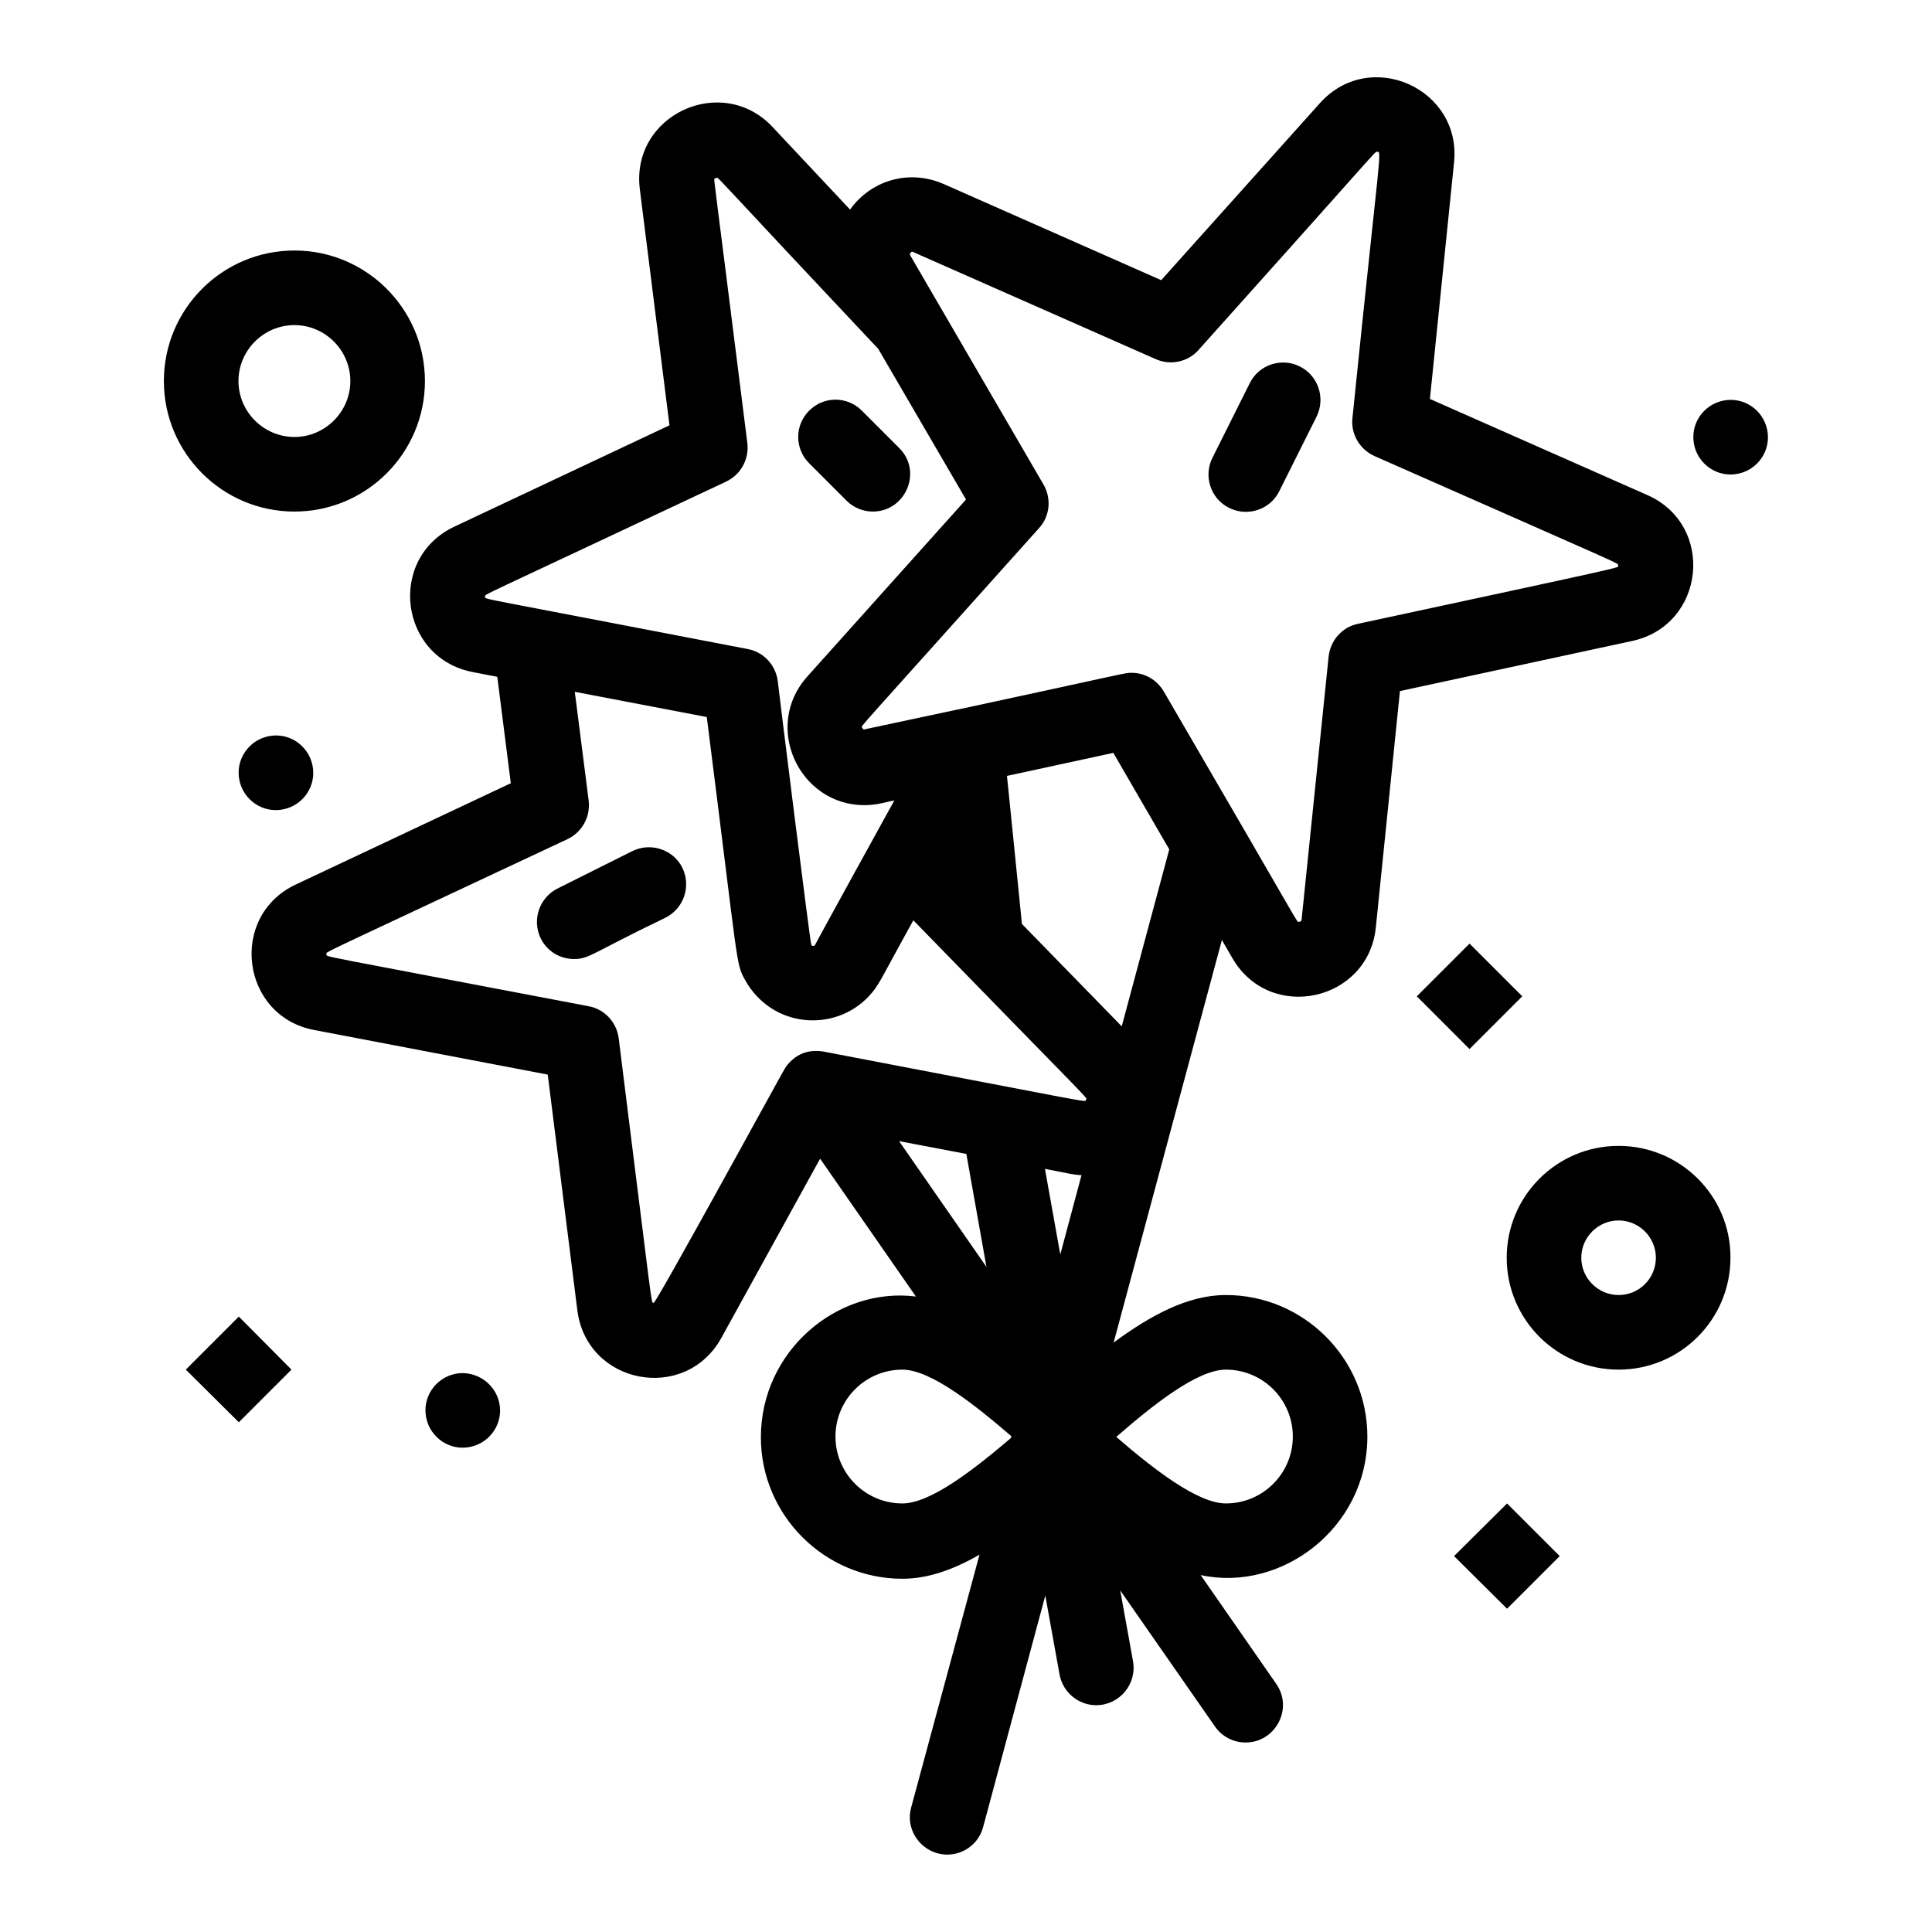 <?xml version="1.0" encoding="UTF-8"?>
<!-- The Best Svg Icon site in the world: iconSvg.co, Visit us! https://iconsvg.co -->
<svg fill="#000000" width="800px" height="800px" version="1.1" viewBox="144 144 512 512" xmlns="http://www.w3.org/2000/svg">
 <g>
  <path d="m580.59 275.21-57.648-25.48 6.394-62.684c2.035-19.57-22.285-30.52-35.559-15.695l-42.047 46.895-57.648-25.48c-9.301-4.07-19.379-0.871-24.805 6.781l-20.539-21.895c-13.469-14.34-37.688-3.195-35.168 16.566l7.848 62.492-56.969 26.836c-17.926 8.43-14.629 34.781 4.844 38.562l6.492 1.258 3.586 28.195-56.969 26.836c-17.926 8.43-14.531 34.879 4.844 38.562l61.91 11.82 7.848 62.492c2.519 19.668 28.582 24.609 38.172 7.266l26.16-47.473 25.383 36.527c-20.832-2.617-41.078 14.438-41.078 37.301 0 20.637 16.859 37.496 37.496 37.496 6.879 0 13.758-2.519 20.441-6.394l-18.117 67.039c-1.453 5.231 1.742 10.656 6.977 12.109 5.328 1.453 10.754-1.742 12.109-6.977l16.469-61.328 3.777 20.926c0.871 4.746 5.039 8.137 9.688 8.137 6.199 0 10.852-5.621 9.785-11.625l-3.391-18.797 25.094 36.043c1.938 2.809 5.039 4.262 8.137 4.262 7.848 0 12.691-8.914 8.137-15.5l-20.055-28.871c21.41 4.652 44.18-12.5 44.18-36.719 0-20.637-16.859-37.496-37.496-37.496-10.172 0-20.152 5.523-29.742 12.594l28.688-106.67 2.809 4.844c9.98 17.148 35.945 11.434 37.98-8.137l6.394-62.684 61.523-13.273c19.375-4.172 22.184-30.621 4.066-38.664zm-308 26.938c-0.098-0.773-4.652 1.742 63.848-30.52 3.875-1.84 6.106-5.91 5.621-10.172-9.105-72.566-8.914-69.758-8.719-70.051 0.195-0.195 0.484-0.289 0.68-0.289 0.484 0 0.68 0.68 42.727 45.344l23.254 39.918-42.047 46.895c-11.918 13.273-2.133 34.105 15.113 34.105 3.293 0 5.426-0.773 7.945-1.258-0.289 0.484-22.379 40.594-20.926 38.172-0.098 0.195-0.195 0.289-0.387 0.387-0.195 0-0.387 0-0.582-0.098l-0.098-0.098c-0.289-0.289-8.914-69.66-8.914-70.051-0.582-4.262-3.777-7.652-7.945-8.43-74.805-14.438-69.473-13.082-69.57-13.855zm44.664 187.09c-0.773-0.098 0.098 4.746-9.301-70.145-0.582-4.262-3.777-7.652-7.945-8.43-74.117-14.145-69.371-12.984-69.469-13.758-0.098-0.773-4.457 1.551 63.848-30.52 3.875-1.84 6.106-5.91 5.621-10.172l-3.684-28.875 34.977 6.684c8.527 67.047 7.652 65.012 10.078 69.566 7.168 12.984 23.836 14.047 32.844 4.457 2.809-3.004 2.906-4.07 11.82-20.152 49.023 50.383 46.117 46.895 45.73 47.57-0.387 0.68 4.555 1.355-69.566-12.789-4.746-0.773-7.168 1.453-7.461 1.551-1.258 0.969-2.227 1.938-3.004 3.391 0.004-0.191-33.809 61.719-34.488 61.621zm82.836-39.434 5.328 29.938-23.156-33.328zm20.832 3.973c5.91 1.066 7.168 1.551 9.688 1.648l-5.621 21.023zm-37.785 88.652c-9.785 0-17.73-7.945-17.73-17.73s7.945-17.73 17.73-17.73c7.559 0 19.281 9.398 28.871 17.633l-0.098 0.484c-9.785 8.332-21.312 17.344-28.773 17.344zm85.746-35.461c9.785 0 17.73 7.945 17.73 17.73s-7.945 17.73-17.73 17.73c-7.559 0-19.281-9.203-29.066-17.633 9.59-8.332 21.41-17.828 29.066-17.828zm-27.613-90.977-26.449-27.129c-0.68-6.781-4.168-41.469-3.973-39.238l28.195-6.106 14.824 25.578zm62.586-106.67c-4.168 0.871-7.266 4.359-7.75 8.621l-7.168 69.758c0 0.195-0.098 0.582-0.773 0.582-0.582 0 2.227 4.168-35.75-61.039-1.84-3.102-5.039-4.941-8.527-4.941-1.938 0 0.098-0.195-45.828 9.688h-0.098c-0.582 0.098-24.414 5.231-24.996 5.328-0.289 0-0.484-0.484-0.484-0.484-0.289-0.582-3.488 3.391 46.895-52.898 2.906-3.195 3.293-7.848 1.164-11.531-0.289-0.484-35.559-61.137-35.266-60.652-0.195-0.387-0.195-0.387-0.098-0.582 0.195-0.289 0.387-0.484 0.582-0.484 96.789 42.727 52.414 23.156 64.527 28.484 3.875 1.742 8.527 0.773 11.336-2.422 47.086-52.512 46.699-52.512 47.184-52.512 1.551 0 1.066-2.711-6.394 70.535-0.484 4.262 1.938 8.332 5.812 10.078 69.078 30.52 64.625 28.289 64.527 29.066 0.188 0.582 4.934-0.484-68.895 15.406z"/>
  <path d="m612.47 258.84c-0.582-5.426-5.426-9.398-10.852-8.816-5.426 0.582-9.398 5.426-8.816 10.852 0.582 5.426 5.426 9.398 10.852 8.816 5.426-0.582 9.398-5.426 8.816-10.852z"/>
  <path d="m216.11 338.96c-5.426 0.582-9.398 5.426-8.816 10.852s5.426 9.398 10.852 8.816c5.426-0.582 9.398-5.426 8.816-10.852-0.582-5.426-5.426-9.398-10.852-8.816z"/>
  <path d="m265.62 507.93c-5.426 0.582-9.398 5.426-8.816 10.852s5.426 9.398 10.852 8.816c5.426-0.582 9.398-5.426 8.816-10.852-0.582-5.328-5.426-9.301-10.852-8.816z"/>
  <path d="m533.44 394.06 13.977 13.977-13.977 13.977-13.977-13.977z"/>
  <path d="m193.24 506.96 14.051 13.953 13.949-13.953-13.949-14.047z"/>
  <path d="m529.34 556.38 14.047 13.949 13.953-13.949-13.953-13.953z"/>
  <path d="m572.94 447.67c-16.375 0-29.648 13.273-29.648 29.648s13.273 29.648 29.648 29.648 29.648-13.273 29.648-29.648c0.094-16.375-13.273-29.648-29.648-29.648zm0 39.527c-5.426 0-9.883-4.457-9.883-9.883s4.457-9.883 9.883-9.883c5.426 0 9.883 4.457 9.883 9.883s-4.359 9.883-9.883 9.883z"/>
  <path d="m222.02 279.57c19.086 0 34.59-15.5 34.59-34.59-0.004-19.086-15.504-34.59-34.59-34.59-19.086 0-34.59 15.5-34.59 34.59 0 19.086 15.5 34.59 34.59 34.59zm0-49.414c8.137 0 14.824 6.684 14.824 14.824 0 8.137-6.684 14.824-14.824 14.824s-14.824-6.688-14.824-14.824c0-8.141 6.684-14.824 14.824-14.824z"/>
  <path d="m488.46 241.11c-4.844-2.422-10.852-0.484-13.273 4.457l-9.883 19.766c-2.422 4.844-0.484 10.852 4.457 13.273 4.844 2.422 10.852 0.484 13.273-4.457l9.883-19.766c2.422-4.941 0.387-10.852-4.457-13.273z"/>
  <path d="m311.54 369.57-19.766 9.883c-4.844 2.422-6.879 8.332-4.457 13.273 1.742 3.488 5.231 5.426 8.816 5.426 4.07 0 4.652-1.551 24.223-10.949 4.844-2.422 6.879-8.332 4.457-13.273-2.426-4.844-8.43-6.781-13.273-4.359z"/>
  <path d="m368.32 276.66c1.938 1.938 4.457 2.906 6.977 2.906 8.719 0 13.273-10.656 6.977-16.859l-9.883-9.883c-3.875-3.875-10.078-3.875-13.953 0s-3.875 10.078 0 13.953z"/>
 </g>
</svg>